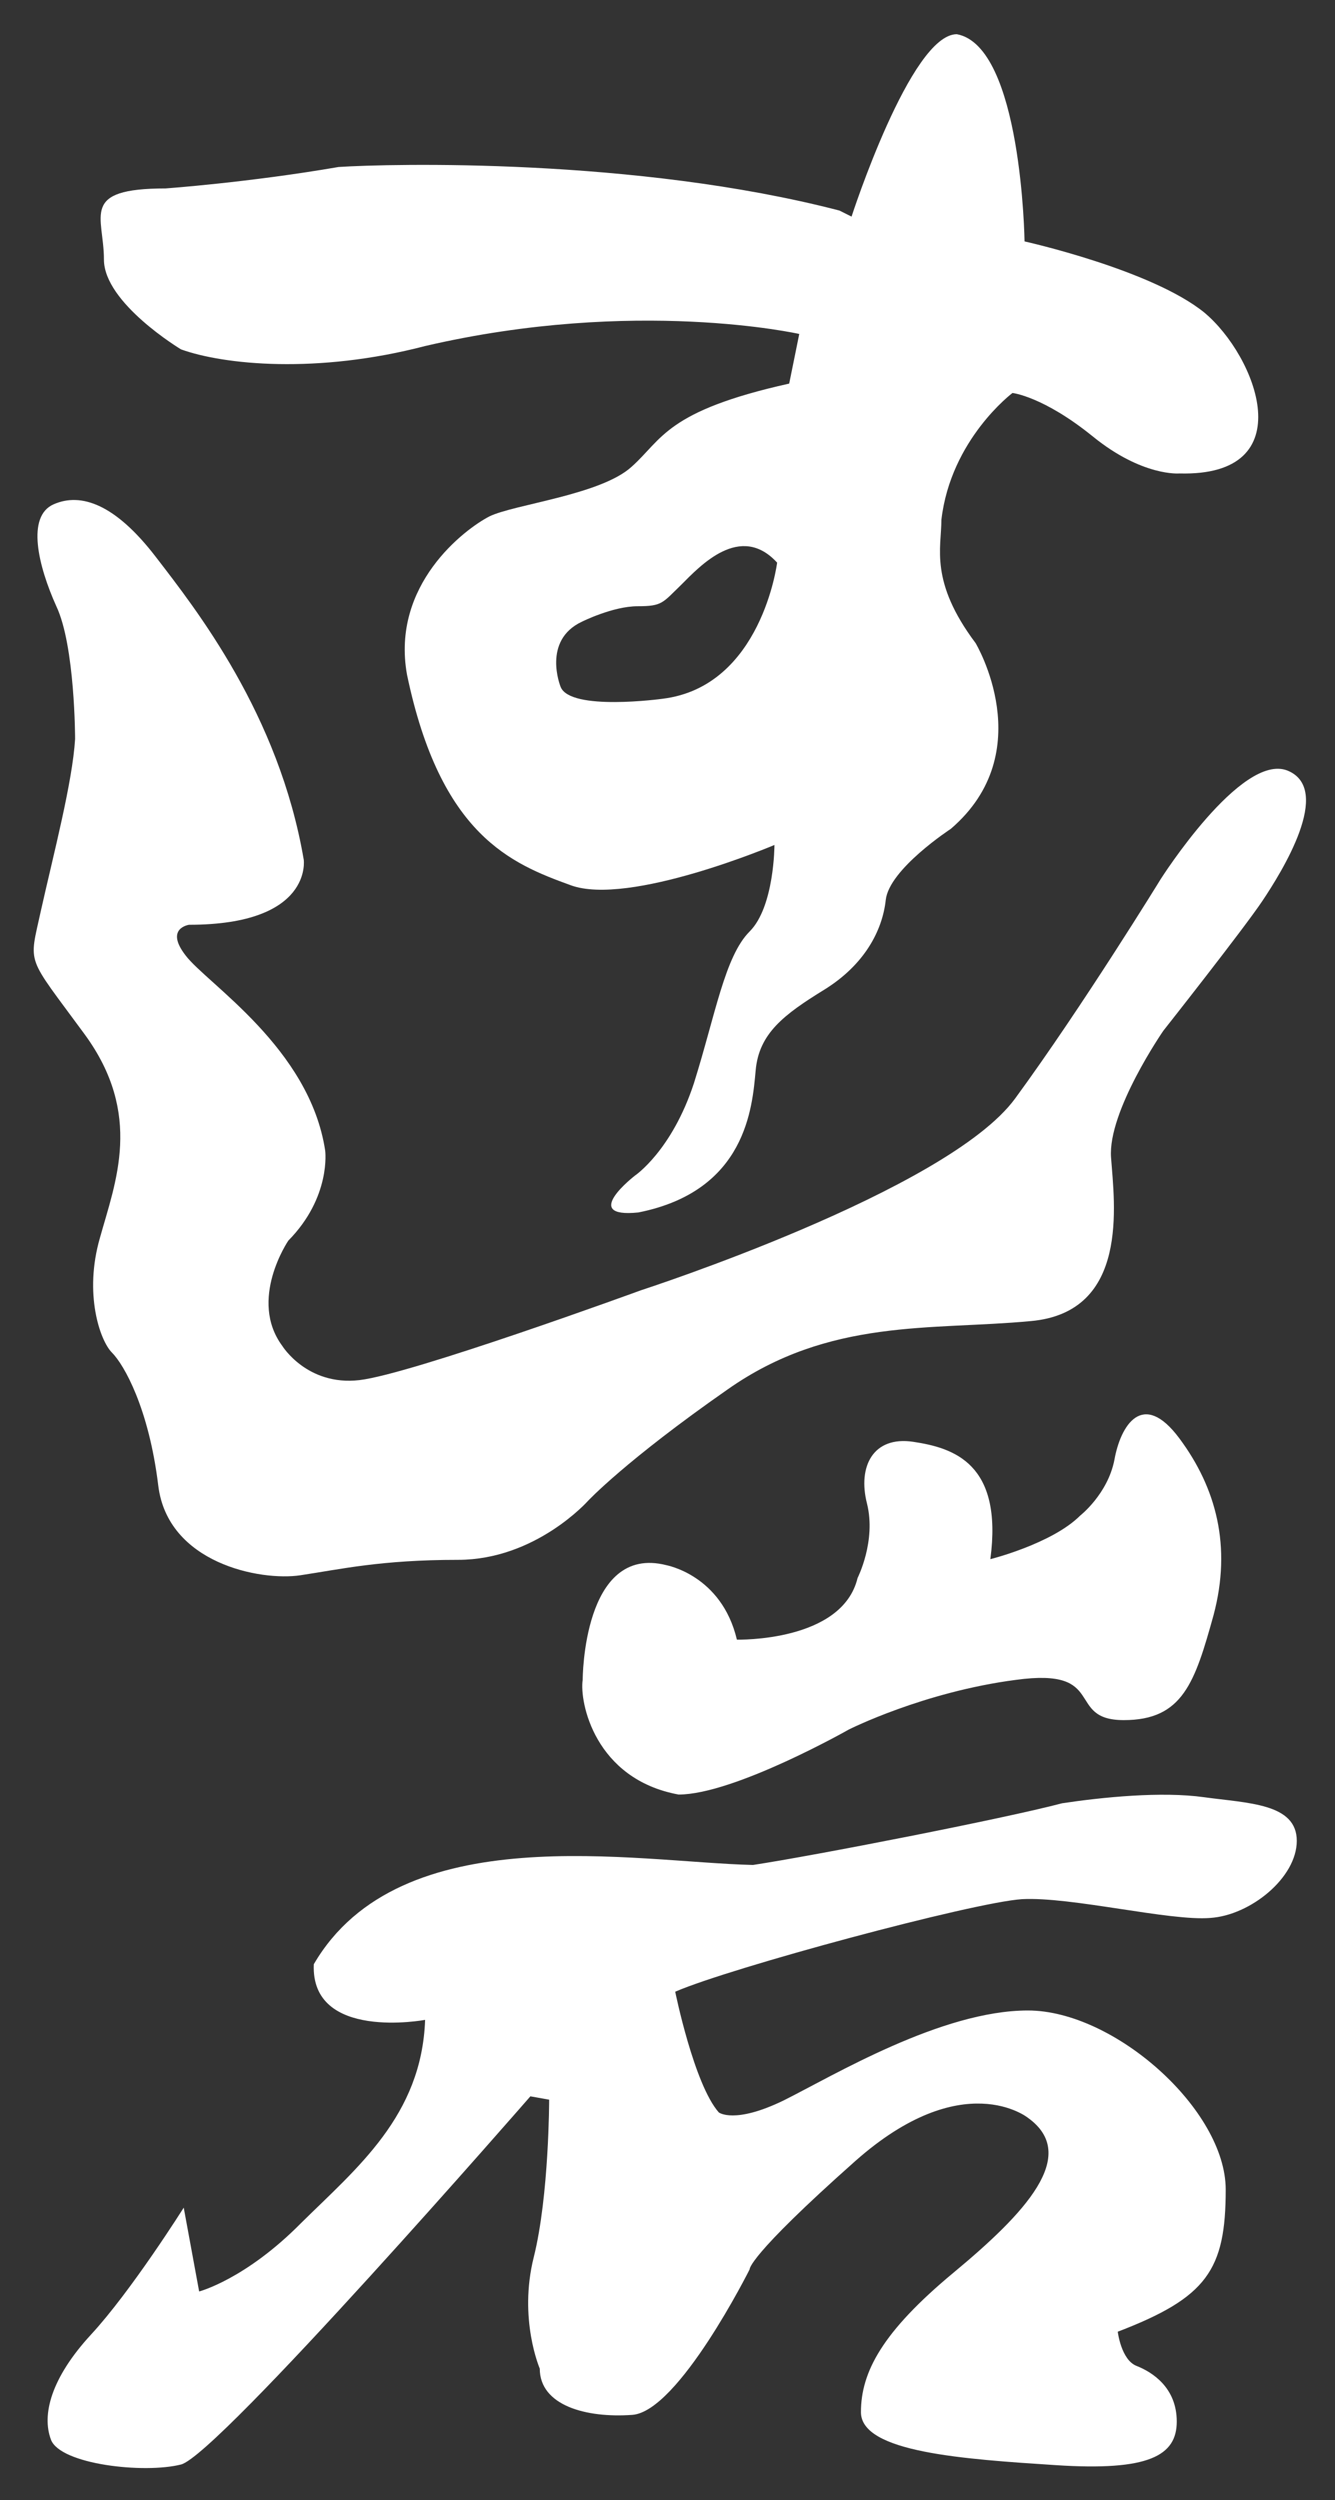 <?xml version="1.0" encoding="utf-8"?>
<!-- Generator: Adobe Illustrator 19.2.1, SVG Export Plug-In . SVG Version: 6.00 Build 0)  -->
<svg version="1.1" id="レイヤー_1" xmlns="http://www.w3.org/2000/svg" xmlns:xlink="http://www.w3.org/1999/xlink" x="0px"
	 y="0px" viewBox="0 0 199.1 372.8" style="enable-background:new 0 0 199.1 372.8;" xml:space="preserve">
<rect x="0" y="0" width="199.1" height="372.8" fill="#333333" stroke="none"/>
<style type="text/css">
	.st0{fill:#FFFFFF;}
</style>
<path class="st0" d="M179.6,46.6c-7.9-6.4-26.8-10.6-26.8-10.6s-0.4-29.1-10.1-30.9c-6.9,0-15.7,27.2-15.7,27.2l-1.8-0.9
	c-30.4-7.9-66.9-7-74.7-6.5c-13.3,2.3-25.8,3.2-25.8,3.2c-12.9,0-9.2,4.1-9.2,10.6S27,52.1,27,52.1c6.4,2.3,20.3,3.7,36.4-0.5
	c31.4-7.3,55.8-1.8,55.8-1.8l-1.5,7.4c-18.4,4.1-18.9,8.3-23.5,12.4C89.6,73.8,76.7,75.2,73,77c-3.7,1.9-14.7,10.2-12.3,23.6
	c5,24,15.6,28.2,24.4,31.4c8.7,3.2,30.4-6,30.4-6s0,9.2-3.7,12.9s-5.1,12.4-8.3,22.6c-3.3,10.1-8.8,13.8-8.8,13.8s-8.3,6.4,0.5,5.5
	c16.1-3.2,17-15.7,17.5-21.2s4.2-8.3,10.2-12s8.7-8.8,9.2-13.4c0.5-4.6,9.7-10.6,9.7-10.6c13.4-11.5,3.7-27.7,3.7-27.7
	c-6.9-9.2-5.1-14.2-5.1-18.4c1.4-12,10.6-18.9,10.6-18.9s4.6,0.5,12,6.5s12.9,5.5,12.9,5.5C194.4,71.1,187.4,53.1,179.6,46.6z
	 M98.8,104.2c0,0-13.8,1.9-15.2-1.8c0,0-2.8-6.9,3.2-9.7c0,0,4.6-2.3,8.3-2.3c3.7,0,3.7-0.5,6.5-3.2c2.8-2.8,8.8-9.3,14.3-3.3
	C115.9,83.9,113.6,102.4,98.8,104.2z"/>
<path class="st0" d="M11.2,110.2c0,0,0-13.9-2.8-19.8C5.7,84.4,3.9,77,8,75.2s9.2,0,15.2,7.8s18.4,23.5,22.1,45.2
	c0,0,1.4,9.7-17.1,9.7c0,0-3.7,0.5-0.5,4.6c3.2,4.2,18.5,13.8,20.8,29.1c0,0,0.9,6.9-5.5,13.4c0,0-6,8.8-0.9,15.7
	c0,0,3.7,6,11.5,5.1s42-13.4,42-13.4s45.7-14.8,55.8-28.6c10.1-13.8,21.7-32.7,21.7-32.7s12-18.9,18.9-16.2
	c6.9,2.8-0.9,15.2-3.7,19.4s-14.8,19.4-14.8,19.4s-8.3,12-7.8,18.9s2.8,23.1-12,24.4c-14.8,1.4-30-0.5-45.2,10.2
	c-15.2,10.6-20.8,16.6-20.8,16.6s-7.8,8.8-19.4,8.8c-11.5,0-17.5,1.4-23.5,2.3c-6,0.9-19.8-1.8-21.2-13.4c-1.4-11.5-5.1-18-6.9-19.8
	s-4.2-8.8-1.8-17.1c2.3-8.3,6.5-18.4-2.3-30.4s-8.3-10.1-6.5-18.4C8,127.3,10.8,116.7,11.2,110.2z"/>
<path class="st0" d="M109.9,244.5c0,0,15.7,0.4,18-9.2c0,0,2.8-5.5,1.4-11.1c-1.4-5.5,0.9-10.1,6.9-9.2c6,0.9,13.4,3.2,11.5,17.5
	c0,0,9.2-2.3,13.4-6.5c0,0,4.1-3.2,5.1-8.3c0.9-5.1,4.2-10.6,9.7-3.2c5.5,7.4,7.8,16.1,5.1,26.3c-2.8,10.1-4.6,15.7-13.4,15.7
	c-8.8,0-2.3-7.9-16.1-6c-13.8,1.8-24.9,7.4-24.9,7.4s-17.1,9.7-25.4,9.7c-12.5-2.3-14.8-13.8-14.3-17.1c0,0,0-20.3,12.5-17.1
	C99.3,233.4,107.6,234.8,109.9,244.5z"/>
<path class="st0" d="M63.4,301.2c0,0-17.1,3.2-16.6-8.3c12.9-22.1,48-15.2,65.5-14.8c9.2-1.4,37.4-6.9,46.1-9.2
	c6-0.9,14.8-1.8,21.2-0.9c6.5,0.9,13.8,0.9,13.8,6.5c0,5.5-6.9,11.1-12.9,11.5c-6,0.5-20.8-3.2-28.1-2.8
	c-7.4,0.5-43.4,10.2-51.7,13.8c0,0,2.8,13.8,6.5,18c0,0,2.3,1.8,9.7-1.8c7.4-3.7,23.5-13.4,36.4-13.4s29.5,14.8,29.5,26.7
	c0,12-2.8,16.1-16.1,21.2c0,0,0.5,4.2,2.8,5.1s6,3.2,6,8.3c0,5.1-4.2,7.4-18,6.5s-29.1-1.9-29.1-7.9s3.2-12,13.8-20.8
	s18.9-17.5,11.1-23.1c0,0-9.7-7.8-25.8,6.5s-15.7,16.1-15.7,16.1s-10.6,21.2-17.5,21.7s-13.8-1.4-13.8-6.9c0,0-3.2-7.4-0.9-16.6
	c2.3-9.2,2.3-23.5,2.3-23.5l-2.8-0.5c0,0-46.6,53.5-52.1,54.9s-18,0-19.4-3.7s0-9.2,6-15.7s13.8-18.9,13.8-18.9l2.3,12.5
	c0,0,6.9-1.8,15.2-10.2C53.2,323.3,62.9,315.5,63.4,301.2z"/>
</svg>
